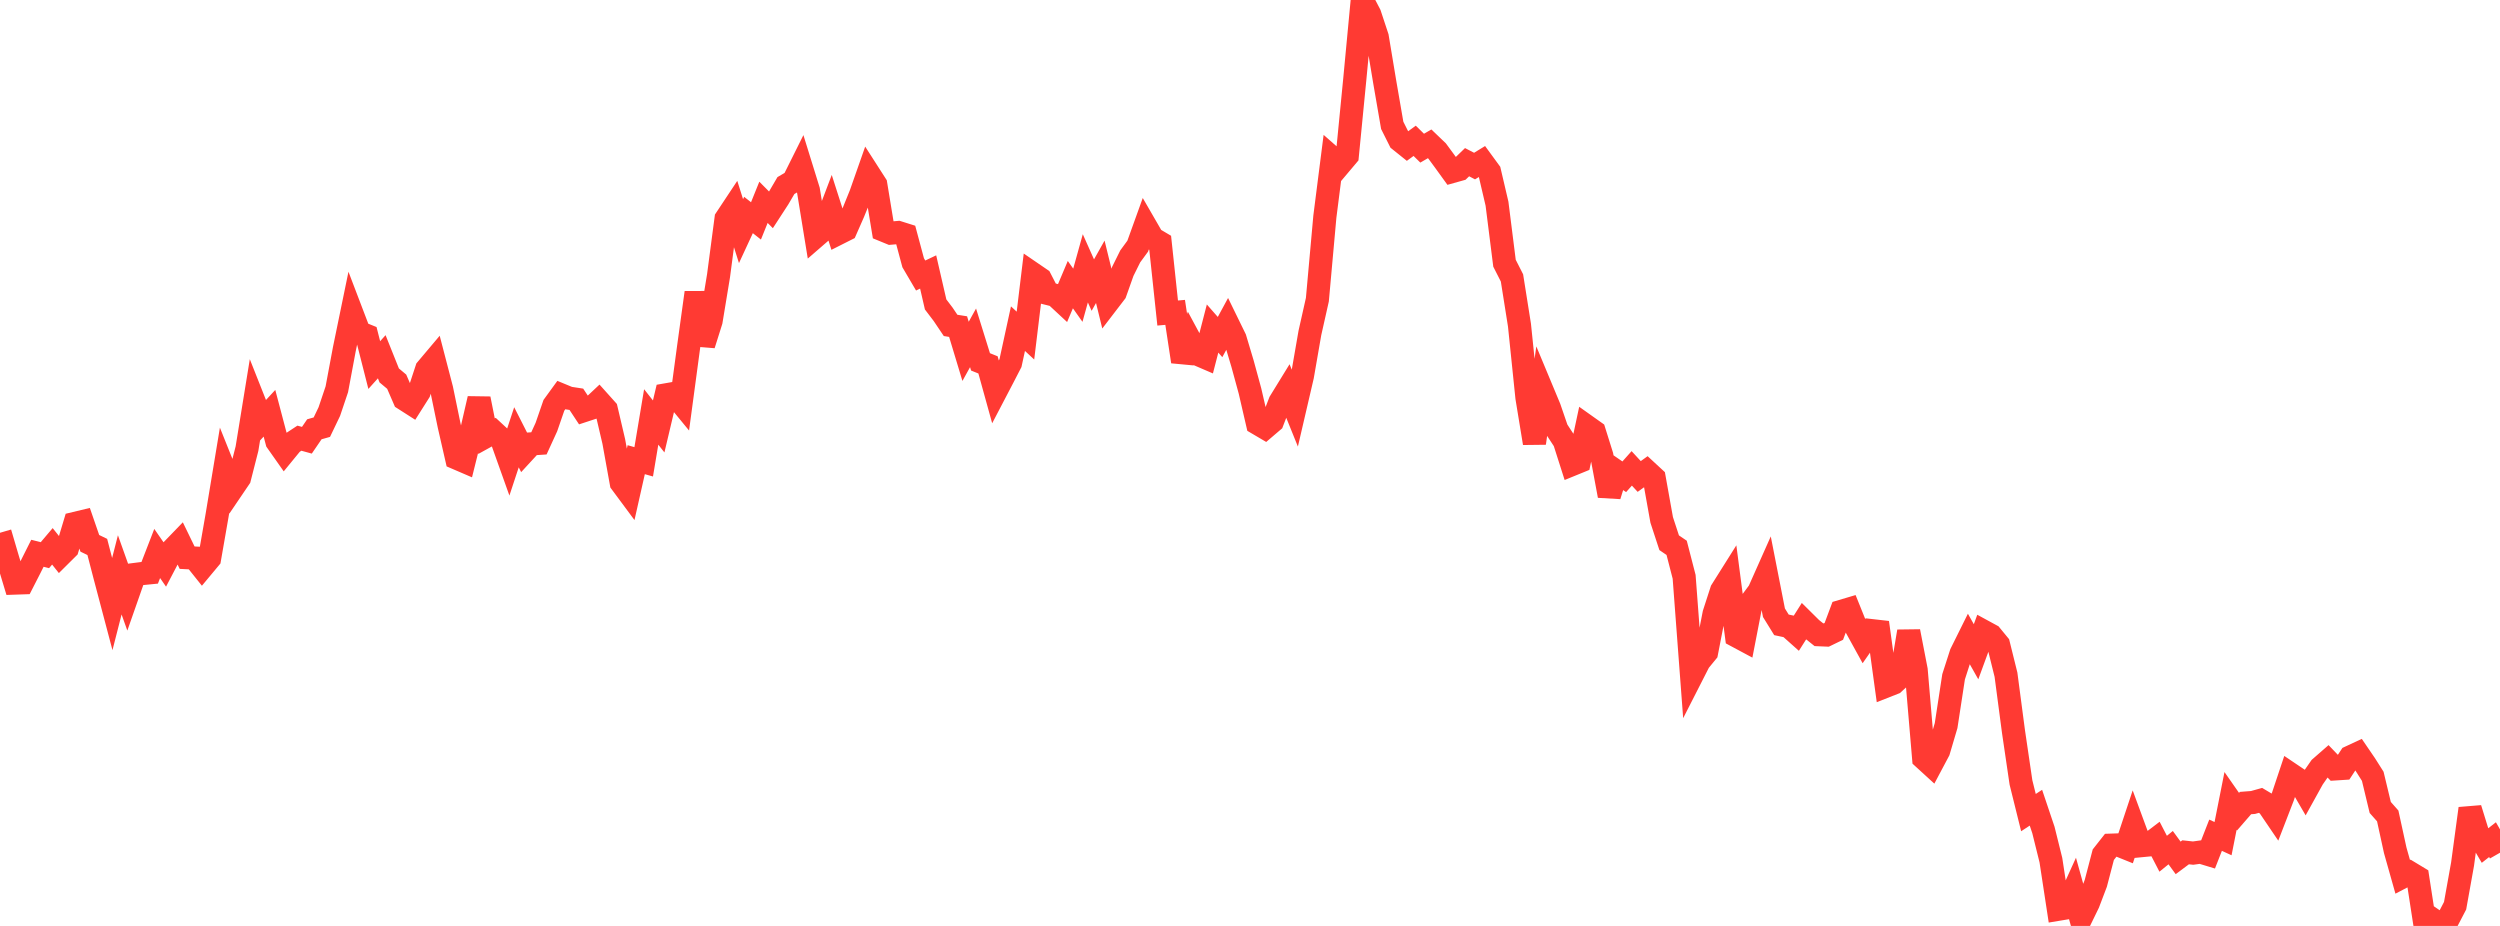 <?xml version="1.0" standalone="no"?>
<!DOCTYPE svg PUBLIC "-//W3C//DTD SVG 1.1//EN" "http://www.w3.org/Graphics/SVG/1.1/DTD/svg11.dtd">

<svg width="135" height="50" viewBox="0 0 135 50" preserveAspectRatio="none" 
  xmlns="http://www.w3.org/2000/svg"
  xmlns:xlink="http://www.w3.org/1999/xlink">


<polyline points="0.0, 28.77 0.404, 30.145 0.808, 31.486 1.213, 31.472 1.617, 30.682 2.021, 29.877 2.425, 29.979 2.829, 29.502 3.234, 30.011 3.638, 29.61 4.042, 28.266 4.446, 28.169 4.85, 29.339 5.254, 29.535 5.659, 31.095 6.063, 32.623 6.467, 31.042 6.871, 32.176 7.275, 31.023 7.68, 30.971 8.084, 30.931 8.488, 29.888 8.892, 30.473 9.296, 29.701 9.701, 29.282 10.105, 30.114 10.509, 30.135 10.913, 30.641 11.317, 30.156 11.722, 27.835 12.126, 25.399 12.53, 26.407 12.934, 25.811 13.338, 24.225 13.743, 21.733 14.147, 22.753 14.551, 22.316 14.955, 23.847 15.359, 24.421 15.763, 23.928 16.168, 23.662 16.572, 23.773 16.976, 23.181 17.38, 23.067 17.784, 22.224 18.189, 21.02 18.593, 18.861 18.997, 16.899 19.401, 17.958 19.805, 18.121 20.21, 19.714 20.614, 19.264 21.018, 20.273 21.422, 20.612 21.826, 21.545 22.231, 21.804 22.635, 21.165 23.039, 19.935 23.443, 19.456 23.847, 21.008 24.251, 22.966 24.656, 24.737 25.06, 24.911 25.464, 23.285 25.868, 21.531 26.272, 23.554 26.677, 23.33 27.081, 23.705 27.485, 24.837 27.889, 23.613 28.293, 24.409 28.698, 23.969 29.102, 23.942 29.506, 23.059 29.91, 21.888 30.314, 21.332 30.719, 21.499 31.123, 21.561 31.527, 22.173 31.931, 22.04 32.335, 21.661 32.74, 22.113 33.144, 23.838 33.548, 26.071 33.952, 26.616 34.356, 24.823 34.76, 24.938 35.165, 22.515 35.569, 23.028 35.973, 21.321 36.377, 21.25 36.781, 21.742 37.186, 18.73 37.59, 15.8 37.994, 18.616 38.398, 17.333 38.802, 14.884 39.207, 11.811 39.611, 11.202 40.015, 12.482 40.419, 11.61 40.823, 11.929 41.228, 10.925 41.632, 11.332 42.036, 10.71 42.44, 10.02 42.844, 9.783 43.249, 8.97 43.653, 10.274 44.057, 12.757 44.461, 12.407 44.865, 11.341 45.269, 12.603 45.674, 12.399 46.078, 11.48 46.482, 10.483 46.886, 9.332 47.29, 9.962 47.695, 12.424 48.099, 12.59 48.503, 12.555 48.907, 12.682 49.311, 14.188 49.716, 14.878 50.12, 14.686 50.524, 16.44 50.928, 16.971 51.332, 17.572 51.737, 17.636 52.141, 18.973 52.545, 18.243 52.949, 19.541 53.353, 19.704 53.757, 21.163 54.162, 20.388 54.566, 19.606 54.97, 17.747 55.374, 18.122 55.778, 14.788 56.183, 15.065 56.587, 15.849 56.991, 15.95 57.395, 16.325 57.799, 15.37 58.204, 15.943 58.608, 14.489 59.012, 15.395 59.416, 14.677 59.82, 16.325 60.225, 15.797 60.629, 14.658 61.033, 13.844 61.437, 13.292 61.841, 12.17 62.246, 12.871 62.65, 13.11 63.054, 16.904 63.458, 16.868 63.862, 19.526 64.266, 18.376 64.671, 19.129 65.075, 19.303 65.479, 17.741 65.883, 18.201 66.287, 17.456 66.692, 18.285 67.096, 19.636 67.5, 21.116 67.904, 22.863 68.308, 23.101 68.713, 22.755 69.117, 21.706 69.521, 21.049 69.925, 22.048 70.329, 20.31 70.734, 17.98 71.138, 16.182 71.542, 11.703 71.946, 8.531 72.35, 8.887 72.754, 8.408 73.159, 4.273 73.563, 0.0 73.967, 0.776 74.371, 1.999 74.775, 4.425 75.18, 6.769 75.584, 7.575 75.988, 7.899 76.392, 7.604 76.796, 8.001 77.201, 7.767 77.605, 8.154 78.009, 8.703 78.413, 9.262 78.817, 9.149 79.222, 8.758 79.626, 8.968 80.03, 8.72 80.434, 9.273 80.838, 10.999 81.243, 14.214 81.647, 15.008 82.051, 17.555 82.455, 21.469 82.859, 23.93 83.263, 21.053 83.668, 22.025 84.072, 23.203 84.476, 23.821 84.88, 25.086 85.284, 24.921 85.689, 23.026 86.093, 23.313 86.497, 24.602 86.901, 26.769 87.305, 25.467 87.71, 25.746 88.114, 25.292 88.518, 25.73 88.922, 25.439 89.326, 25.813 89.731, 28.075 90.135, 29.308 90.539, 29.583 90.943, 31.147 91.347, 36.511 91.751, 35.718 92.156, 35.223 92.56, 33.141 92.964, 31.891 93.368, 31.249 93.772, 34.343 94.177, 34.56 94.581, 32.478 94.985, 31.935 95.389, 31.027 95.793, 33.087 96.198, 33.742 96.602, 33.828 97.006, 34.188 97.41, 33.55 97.814, 33.95 98.219, 34.274 98.623, 34.291 99.027, 34.095 99.431, 33.014 99.835, 32.894 100.24, 33.899 100.644, 34.632 101.048, 34.052 101.452, 34.098 101.856, 37.045 102.26, 36.886 102.665, 36.514 103.069, 34.097 103.473, 36.183 103.877, 40.942 104.281, 41.311 104.686, 40.548 105.09, 39.182 105.494, 36.546 105.898, 35.29 106.302, 34.476 106.707, 35.195 107.111, 34.092 107.515, 34.312 107.919, 34.804 108.323, 36.434 108.728, 39.503 109.132, 42.251 109.536, 43.881 109.94, 43.616 110.344, 44.817 110.749, 46.45 111.153, 49.098 111.557, 49.031 111.961, 48.141 112.365, 49.593 112.769, 48.762 113.174, 47.697 113.578, 46.153 113.982, 45.64 114.386, 45.626 114.79, 45.789 115.195, 44.571 115.599, 45.668 116.003, 45.629 116.407, 45.322 116.811, 46.102 117.216, 45.773 117.62, 46.326 118.024, 46.024 118.428, 46.068 118.832, 46.012 119.237, 46.135 119.641, 45.102 120.045, 45.287 120.449, 43.251 120.853, 43.83 121.257, 43.365 121.662, 43.334 122.066, 43.221 122.47, 43.462 122.874, 44.057 123.278, 43.011 123.683, 41.798 124.087, 42.07 124.491, 42.764 124.895, 42.034 125.299, 41.453 125.704, 41.099 126.108, 41.52 126.512, 41.494 126.916, 40.878 127.32, 40.69 127.725, 41.283 128.129, 41.921 128.533, 43.603 128.937, 44.06 129.341, 45.913 129.746, 47.348 130.15, 47.137 130.554, 47.381 130.958, 50.0 131.362, 49.65 131.766, 49.926 132.171, 49.684 132.575, 48.909 132.979, 46.657 133.383, 43.661 133.787, 44.97 134.192, 45.659 134.596, 45.341 135.0, 46.047" fill="none" stroke="#ff3a33" stroke-width="1.25"/>

</svg>
